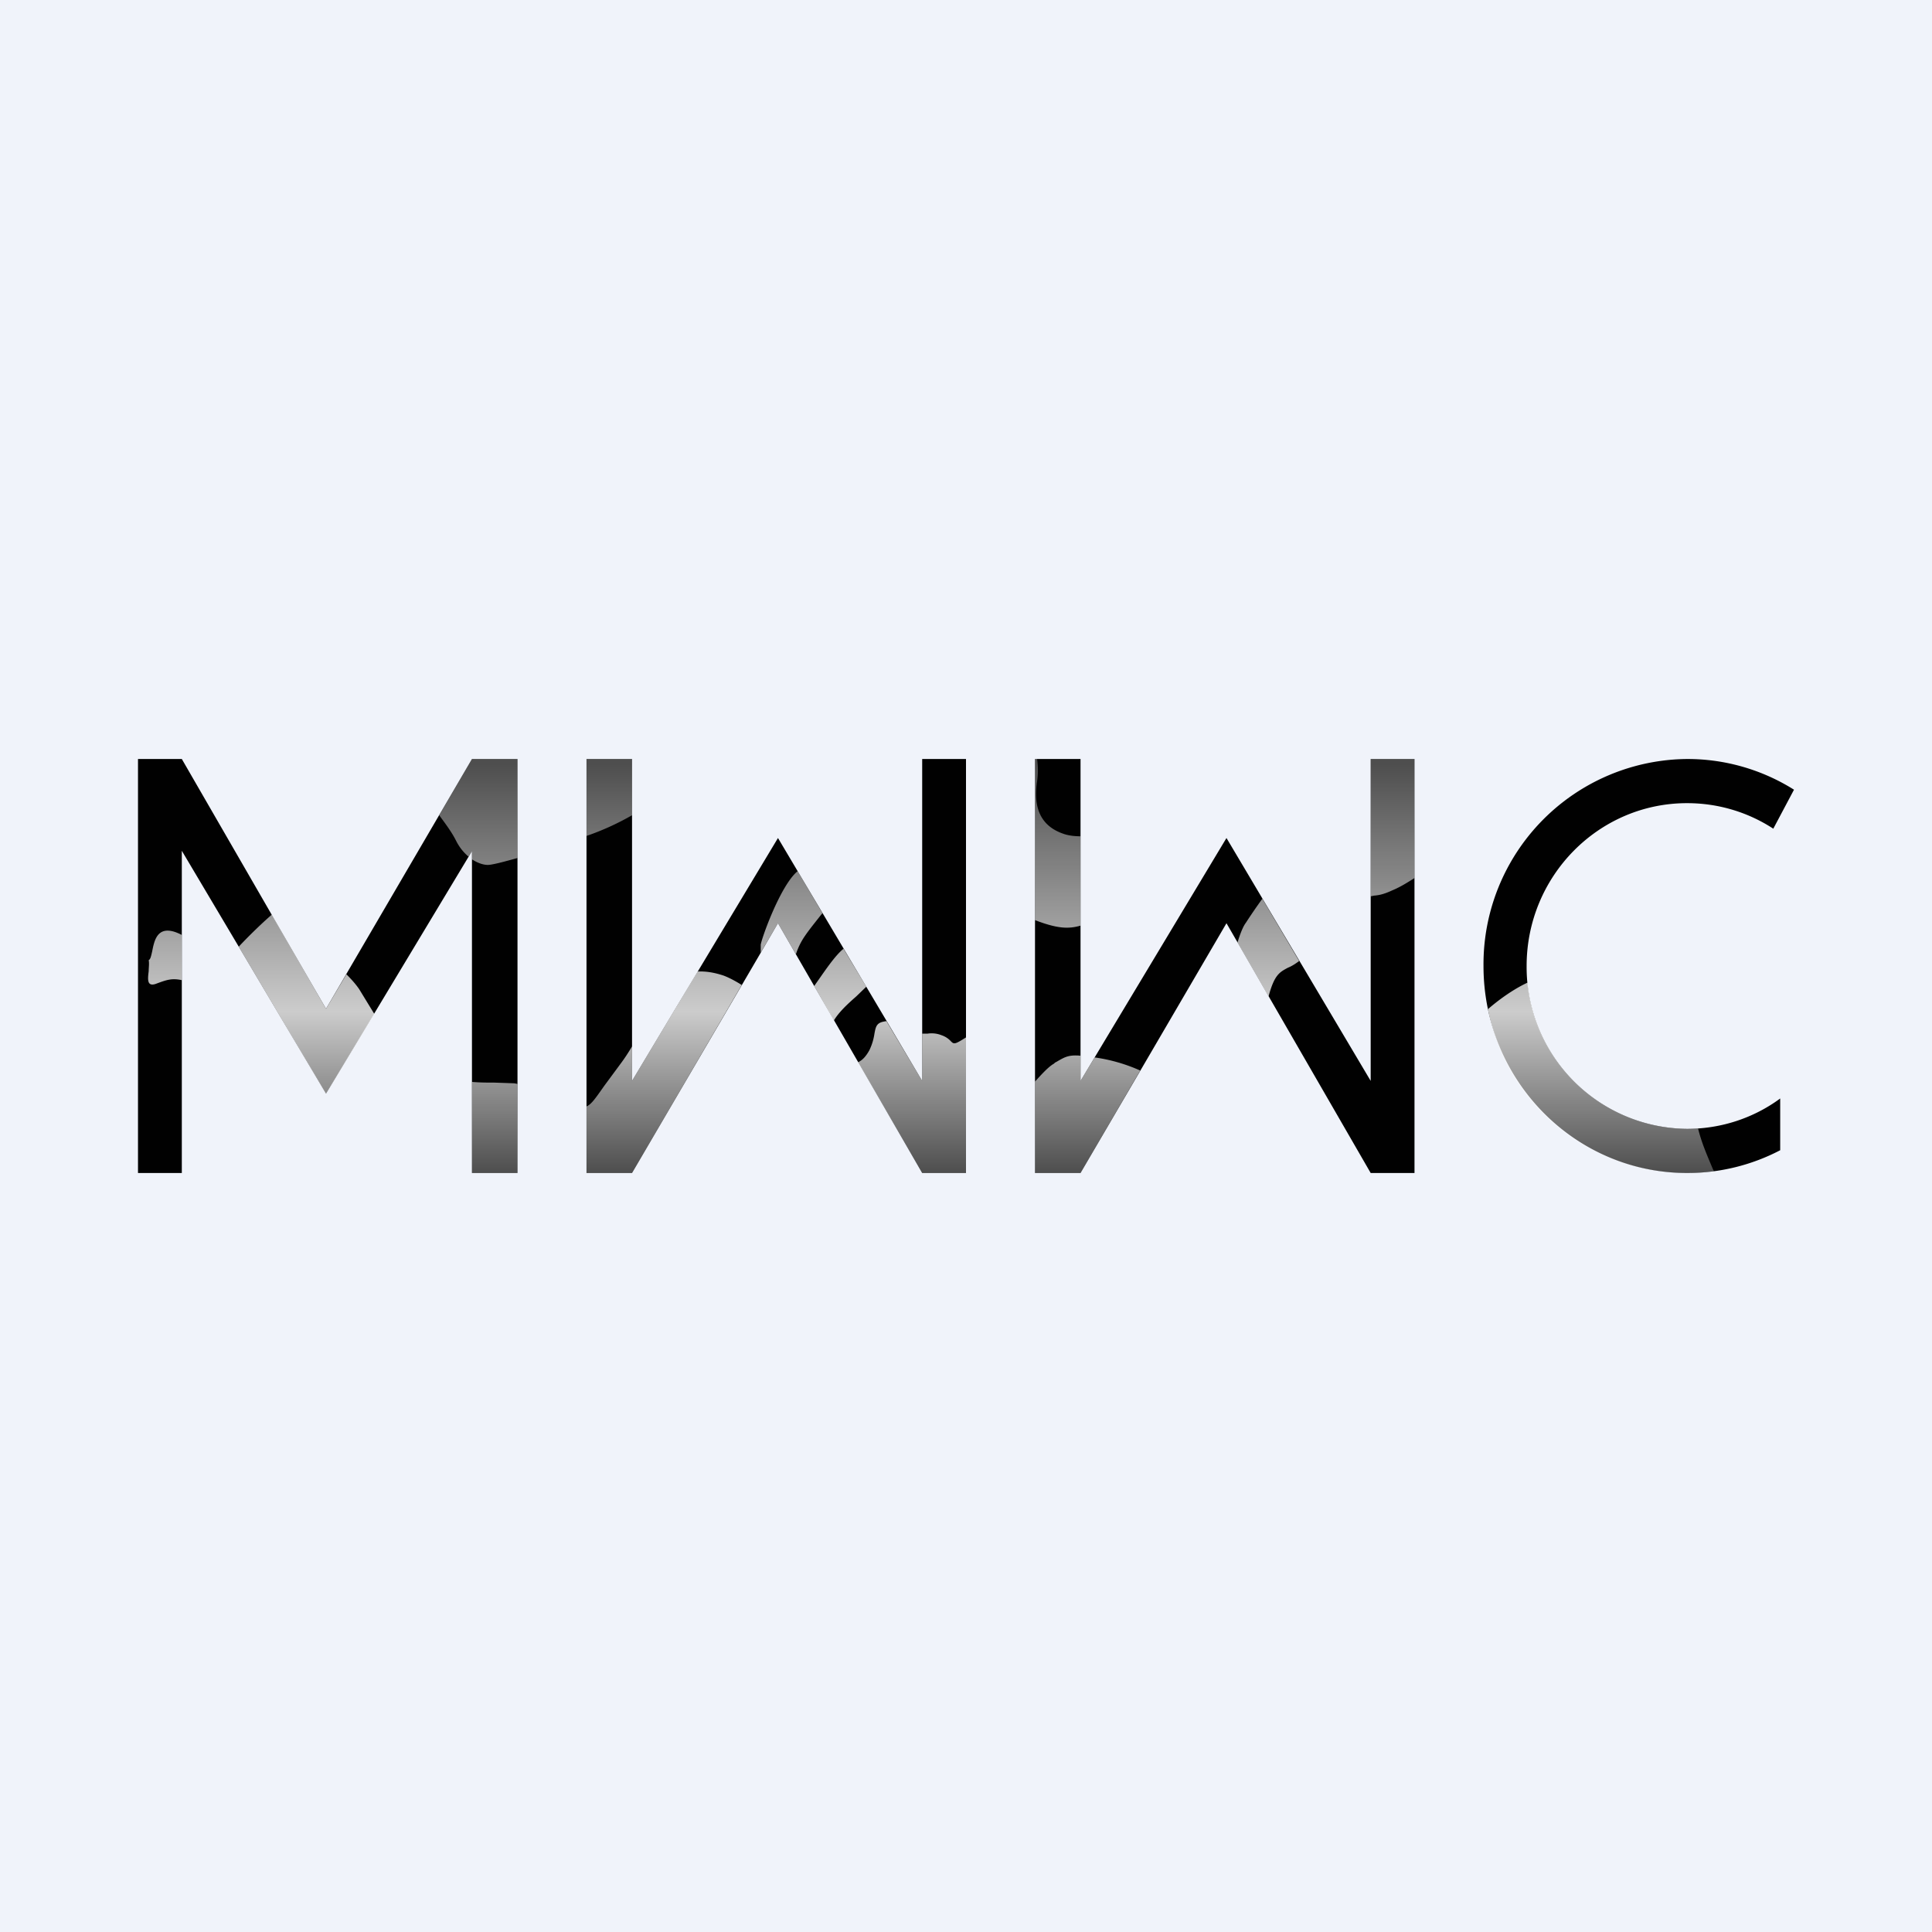 <!-- by TradingView --><svg width="56" height="56" viewBox="0 0 56 56" xmlns="http://www.w3.org/2000/svg"><path fill="#F0F3FA" d="M0 0h56v56H0z"/><path d="M41 34V22h-1.27v9.33l-4.18-7.04-4.23 7.04V22H30v12h1.32l4.23-7.24L39.73 34H41ZM28 22v12h-1.27l-4.18-7.24L18.32 34H17V22h1.32v9.33l4.23-7.04 4.18 7.04V22H28ZM4 34V22h1.27l4.18 7.24L13.68 22H15v12h-1.32v-9.33L9.45 31.7l-4.18-7.04V34H4Zm44.9 0a5.8 5.8 0 0 0 2.7-.66v-1.5c-.76.56-1.7.88-2.7.88A4.69 4.69 0 0 1 44.25 28c0-2.6 2.08-4.72 4.65-4.72.92 0 1.78.27 2.5.74l.6-1.13a5.8 5.8 0 0 0-3.1-.89 5.95 5.95 0 0 0-5.9 6c0 3.31 2.64 6 5.9 6Z" fill="#010101"/><path d="M12.73 23.63c.2.27.37.5.49.74.1.2.23.35.36.46l.1-.16v.24c.16.1.32.16.46.16.13 0 .5-.1.86-.2V22h-1.32l-.95 1.63ZM30.06 22H30v4.67c.65.25.97.26 1.32.16v-2.59c-.18 0-.33-.02-.46-.06-.5-.16-.95-.54-.8-1.53a2.2 2.2 0 0 0 0-.65Zm1.26 8.6c-.35-.03-.46.04-.7.18l-.04.02-.03.03c-.16.09-.35.3-.55.52V34h1.32l1.73-2.97a4.9 4.9 0 0 0-1.32-.38l-.41.68v-.74Zm5.27-4.55a16.82 16.82 0 0 0-.48.7c-.07.09-.16.3-.24.57l.9 1.56c.17-.63.32-.7.56-.83.1-.04.2-.1.32-.19h.01l-1.07-1.81Zm3.14-.07.1-.02c.12-.01.26-.03.52-.15.24-.1.43-.22.65-.36V22h-1.27v3.98Zm-31.85.53c-.3.26-.68.63-.96.93l2.53 4.27 1.4-2.32-.44-.72c-.11-.16-.24-.3-.37-.43l-.59 1-1.57-2.73Zm5.8 4.85V34H15v-2.58a.68.68 0 0 0-.1-.02l-.57-.02c-.2 0-.42 0-.65-.02Zm3.32.7V34h1.32l3.18-5.45c-.16-.1-.34-.2-.52-.27-.3-.1-.54-.13-.76-.12l-1.9 3.17v-1c-.1.17-.21.34-.33.5l-.48.65c-.26.37-.37.53-.51.59Zm1.32-8.42V22H17v2.23a7.6 7.6 0 0 0 1.32-.6Zm4.8 1.61c-.51.42-1.07 2.02-1.07 2.14v.22l.5-.85.52.9a2 2 0 0 1 .24-.5c.14-.21.33-.44.51-.67l.02-.02-.72-1.22Zm1.33 2.25c-.2.16-.43.48-.64.78l-.21.3.57 1c.15-.25.4-.48.65-.7l.29-.28-.66-1.1Zm1.24 2.1c-.27.03-.3.13-.34.34-.02.13-.05.29-.15.5-.1.18-.2.29-.33.35L26.73 34H28v-3.93c-.33.21-.35.2-.44.11a.63.63 0 0 0-.26-.17.78.78 0 0 0-.41-.05h-.16v1.37l-1.04-1.74ZM5.27 27.1a1.4 1.4 0 0 0-.18-.08c-.54-.19-.62.26-.68.56-.03.13-.05.23-.1.25.02.1 0 .21 0 .32-.03.24-.05.45.2.37l.08-.03c.25-.09.4-.14.68-.08V27.1Zm43.95 5.61c.1.42.28.82.43 1.18l.03.06a5.86 5.86 0 0 1-6.55-4.7c.3-.26.72-.57 1.15-.77a4.68 4.68 0 0 0 4.94 4.23Z" fill="url(#ao5fawtql)"/><defs><linearGradient id="ao5fawtql" x1="26.98" y1="22" x2="26.98" y2="34" gradientUnits="userSpaceOnUse"><stop offset=".01" stop-color="#fff" stop-opacity=".3"/><stop offset=".61" stop-color="#fff" stop-opacity=".8"/><stop offset="1" stop-color="#fff" stop-opacity=".3"/></linearGradient></defs></svg>